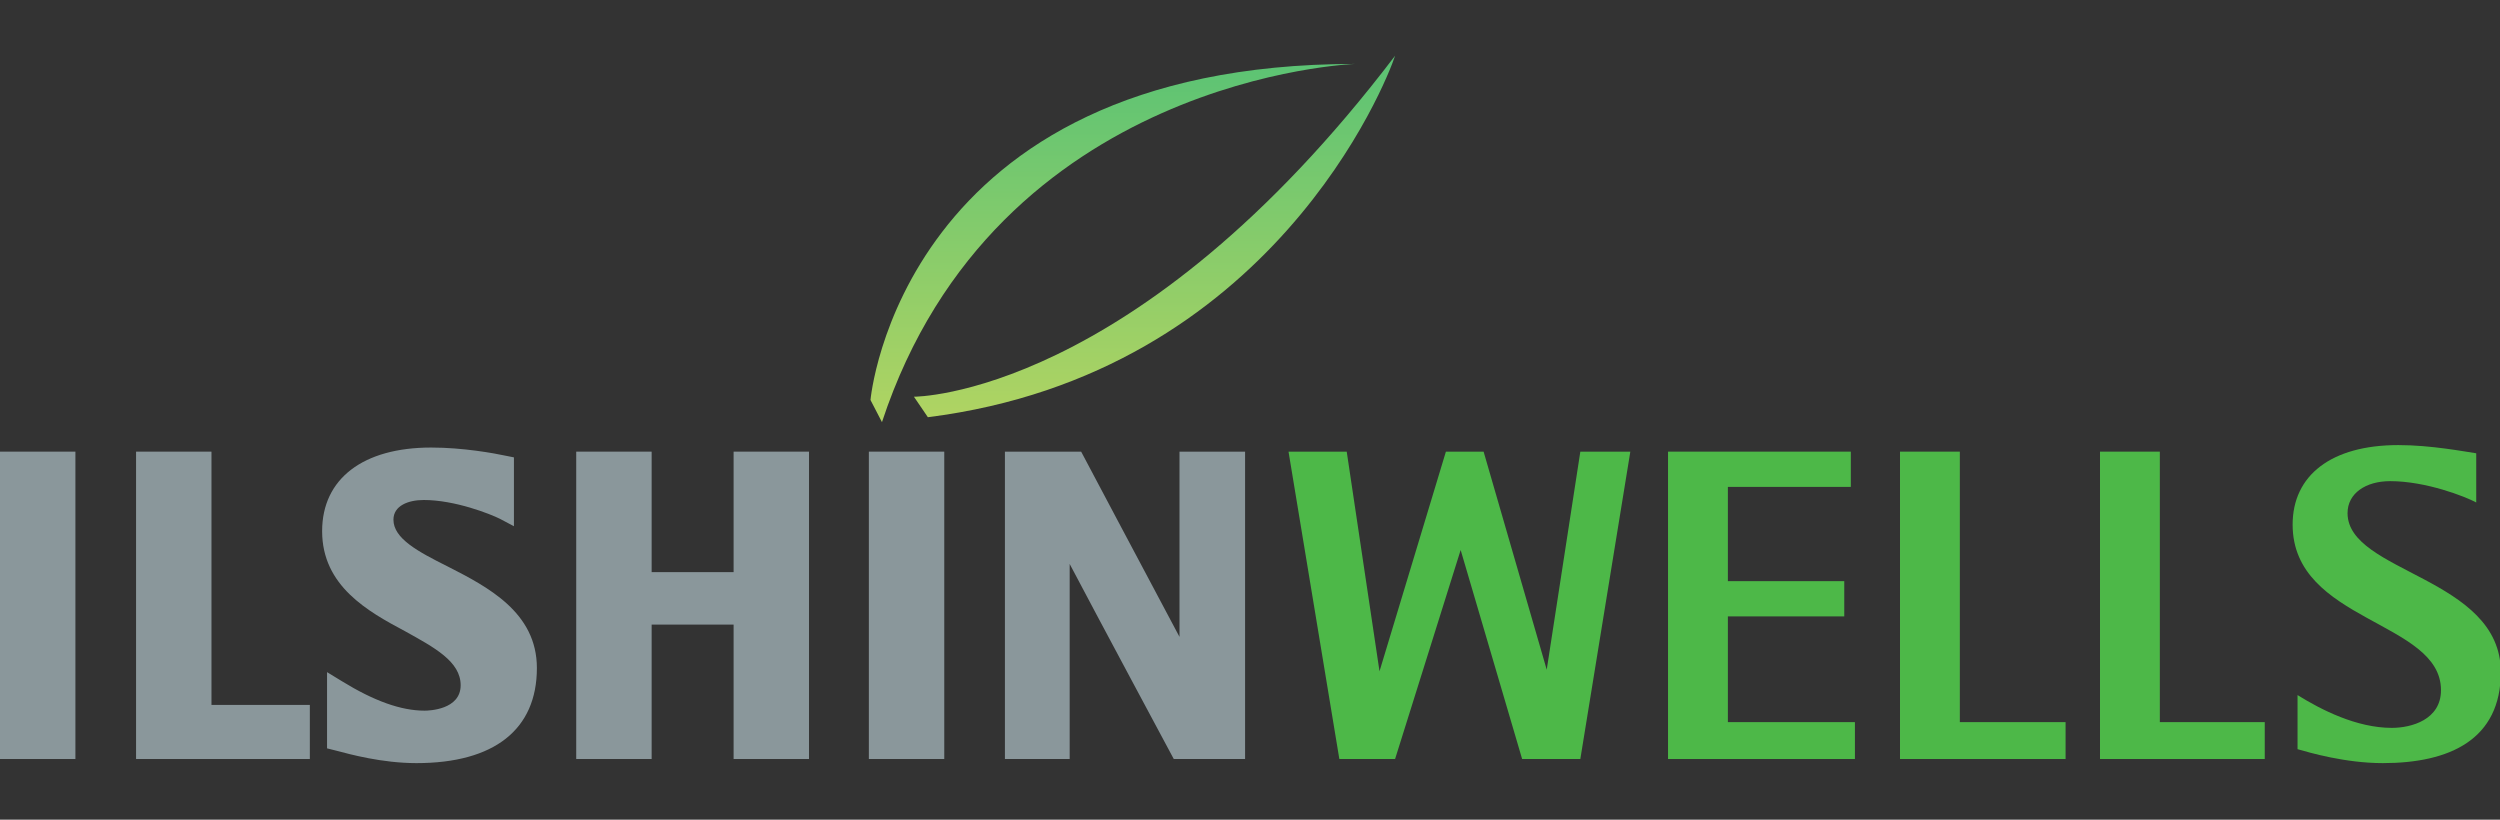 <?xml version="1.0" encoding="utf-8"?>
<!-- Generator: Adobe Illustrator 25.0.0, SVG Export Plug-In . SVG Version: 6.00 Build 0)  -->
<svg version="1.1" id="레이어_1" xmlns="http://www.w3.org/2000/svg" xmlns:xlink="http://www.w3.org/1999/xlink" x="0px"
	 y="0px" viewBox="0 0 305 100" style="enable-background:new 0 0 305 100;" xml:space="preserve">
<rect x="0" y="0" width="305" height="100" fill="#333333" stroke="none"/>
<style type="text/css">
	.st0{fill:#E1B188;}
	.st1{fill:#D99868;}
	.st2{fill:#CF7938;}
	.st3{fill:#9B1334;}
	.st4{fill:#FFFFFF;}
	.st5{fill:#6B6B6B;}
	.st6{fill:#BD353D;}
	.st7{fill:#D38C02;}
	.st8{fill:#3A7ABA;}
	.st9{fill:#484F68;}
	.st10{fill:#8A979B;}
	.st11{fill:#4DB848;}
	.st12{fill:url(#SVGID_1_);}
	.st13{fill:url(#SVGID_2_);}
</style>
<g>
	<path class="st0" d="M20.5-678.1c-1.3-11.8,11.1-21.3,27.7-21.2c16.6,0.1,31.2,9.8,32.5,21.7c1.3,11.8-11.1,21.3-27.7,21.2
		C36.4-656.6,21.8-666.3,20.5-678.1 M83.8-674.4c-1.5-14.7-18.2-26.7-37.4-26.9C27.3-701.5,13-689.7,14.5-675
		c1.5,14.7,18.3,26.7,37.4,26.9C71-648,85.3-659.7,83.8-674.4"/>
	<path class="st1" d="M54.9-647.8c-9.4,9.8-24.5,10.7-33.8,1.8c-9.3-8.8-9.1-24,0.3-33.8s24.5-10.6,33.8-1.8S64.4-657.7,54.9-647.8
		 M20-680.1C9-668.7,8.9-651,19.6-640.8c10.7,10.3,28.3,9.3,39.3-2.1c11-11.4,11.1-29.1,0.4-39.3C48.6-692.5,31-691.6,20-680.1"/>
	<path class="st2" d="M21-717c19.6-7.4,39,0.1,43.3,16.6s-8.1,35.9-27.7,43.2c-19.6,7.4-39-0.1-43.3-16.6S1.4-709.6,21-717
		 M2.8-710.7c-20.3,16.1-25.5,39.4-11.6,52.1c14,12.7,41.8,9.9,62.1-6.2s25.5-39.4,11.6-52.1C51-729.6,23.2-726.8,2.8-710.7"/>
	<g>
		<g>
			<path d="M282.9-675.8c0-0.6-0.3-0.9-1-0.9h-24.6v3H279v2.7h-21.7v3.4c0,3.7,2.1,5.5,6.3,5.5h19.4v-3.1h-19.5
				c-1.5,0-2.2-0.8-2.2-2.3v-0.6h21.6L282.9-675.8L282.9-675.8z M282.9-696.3H279v17.3h3.9v-7.3h5.6v-3.1h-5.6V-696.3z M253.5-681.3
				v3.1c6-0.3,10.6-1.8,14-4.7c3.3-2.9,5.1-6.2,5.2-10.1c0.1-2.1-0.8-3.1-2.7-3.1h-15.7v3.1h14c-0.1,1.3-0.4,2.5-1,3.6h-13v3h11
				l-0.4,0.5C262.1-683.3,258.4-681.7,253.5-681.3 M246.5-696.3h-4v34.4h4V-696.3z M231.8-673.3h-8c-1.9,0-2.9-1-2.9-3v-16.4h10.9
				V-673.3z M233-695.8h-16.1v19.4c0,4.2,2.1,6.3,6.2,6.3h12.5v-23.1C235.6-694.9,234.8-695.8,233-695.8 M206-662h3.9v-34.4H206
				V-662z M178.2-672.3v3.3c5.5-2.4,9.7-6,12.6-10.7c0.5-0.8,0.9-1.5,1.2-2.3h6.4v20h3.9v-34.4h-3.9v11.1h-5.1
				c0.8-2.5,1.1-5.1,1.1-7.7c-0.1-1.9-1-2.8-2.9-2.8h-12.4v3.1h11.2c-0.1,2.4-0.4,4.6-1,6.7h-10.2v3.1h8.9l-0.1,0.2
				C185.6-678.1,182.5-674.7,178.2-672.3 M145.1-677.9c-1-0.8-1.5-1.7-1.5-2.8c0-1.1,0.5-2,1.5-2.8s2.2-1.2,3.7-1.2
				c1.4,0,2.6,0.4,3.6,1.2s1.5,1.7,1.5,2.8c0,1.1-0.5,2-1.5,2.8c-1,0.8-2.2,1.2-3.6,1.2C147.4-676.7,146.1-677.1,145.1-677.9
				 M146.9-669.7h-9.7v3.1h20.1c3.4,0,5.8-0.8,7.1-2.4v7h4v-19.4h5.2v-3.2h-5.2v-11.7h-4v20.3c0,4.2-2.6,6.3-7.9,6.3h-5.6v-4.2
				c1.7-0.2,3.2-0.9,4.4-1.9c1.7-1.4,2.5-3,2.5-4.9c0-1.9-0.8-3.5-2.5-4.9c-1.7-1.4-3.8-2.1-6.5-2.1c-2.6,0-4.8,0.7-6.5,2.1
				c-1.7,1.4-2.5,3-2.5,4.9c0,1.9,0.8,3.5,2.5,4.9c1.3,1,2.8,1.6,4.5,1.9L146.9-669.7L146.9-669.7z M159.4-692.2h-21.3v3.1h21.3
				V-692.2z M143.5-693.9h10.7v-3.1h-10.7V-693.9z M106.7-668.1v-3.6h-4v3.9c0,3.8,2.1,5.7,6.3,5.7h19.6v-3.1h-19.1
				C107.7-665.2,106.7-666.1,106.7-668.1 M128.2-696.3h-4v24.7h4v-12.6h5.2v-3.2h-5.2V-696.3z M104.8-677.8c-1-0.8-1.4-1.7-1.4-2.9
				c0-1.1,0.5-2.1,1.4-2.9c1-0.8,2.2-1.2,3.7-1.2s2.8,0.4,3.7,1.2c1,0.8,1.4,1.7,1.4,2.9c0,1.1-0.5,2.1-1.4,2.9
				c-1,0.8-2.2,1.1-3.7,1.1S105.7-677,104.8-677.8 M115.1-675.7c1.6-1.4,2.4-3,2.4-4.9c0-1.9-0.8-3.5-2.4-4.9
				c-1.6-1.4-3.8-2.1-6.6-2.1c-2.7,0-4.9,0.7-6.6,2.1c-1.6,1.4-2.4,3-2.4,4.9s0.8,3.5,2.4,4.9c1.6,1.4,3.8,2.1,6.6,2.1
				C111.2-673.7,113.4-674.4,115.1-675.7 M119.1-692.2H97.8v3h21.3V-692.2z M103.2-694h10.6v-3h-10.7L103.2-694L103.2-694z"/>
		</g>
	</g>
</g>
<g>
	<path class="st3" d="M36.7-564.5c22.4,0,40.5-18.1,40.5-40.5c0-22.4-18.1-40.5-40.5-40.5S-3.8-627.4-3.8-605
		C-3.7-582.7,14.4-564.5,36.7-564.5"/>
	<polygon class="st4" points="35.1,-622.8 35.1,-587.3 46.4,-587.3 46.4,-590.5 38.4,-590.5 38.4,-622.8 	"/>
	<path class="st4" d="M23.8-613.1c2.7,0,4.9-2.2,4.9-4.9s-2.2-4.8-4.9-4.8c-2.7,0-4.8,2.2-4.8,4.8C19-615.3,21.1-613.1,23.8-613.1"
		/>
	<path class="st4" d="M38.4-638.9c-0.4,0-1.2,0-1.6,0c-18.7,0-33.9,15.2-33.9,33.9c0,9.1,3.5,17.6,9.9,24c6.4,6.4,14.9,9.9,24,9.9
		s17.6-3.5,24-9.9c6.4-6.4,9.9-14.9,9.9-24v-1.5h-1.4H46.4v3.2h21v0.5c-1.1,16-14.4,28.7-30.7,28.7c-8.2,0-15.9-3.2-21.7-9
		s-9-13.5-9-21.7s3.2-15.9,9-21.7s13.5-9,21.7-9c0.4,0,1.2,0,1.6,0v-3.4H38.4z"/>
	<g>
		<polygon class="st5" points="107.9,-631.7 95.7,-631.7 95.7,-579 133.1,-579 133.1,-589.3 107.9,-589.3 		"/>
		<path class="st5" d="M159.9-599.1h9.9v9.2c-1.8,0.7-5.4,1.4-8.8,1.4c-11,0-14.6-5.6-14.6-16.9c0-10.8,3.5-17.1,14.5-17.1
			c6.1,0,9.6,1.9,12.4,5.6l7.6-7c-4.6-6.6-12.7-8.6-20.3-8.6c-17.1,0-26,9.3-26,27.1c0,17.7,8.1,27.2,25.9,27.2
			c8.2,0,16.2-2.1,20.5-5.1v-25.6h-21.2v9.8H159.9z"/>
		<path class="st5" d="M216.9-625v-6.9h-6.1c-3.7,0-8.2-0.6-10.4-1.5l-1.3,7.2c2.5,0.7,6.6,1.2,9.5,1.2
			C208.6-625,216.9-625,216.9-625z"/>
		<path class="st5" d="M272.9-625.3v-6.9h-6.2c-3.7,0-8-0.6-10.5-1.5l-1.3,7.2c2.5,0.9,6.4,1.2,8.9,1.2
			C263.8-625.3,272.9-625.3,272.9-625.3z"/>
		<polygon class="st5" points="292.5,-620.4 292.5,-632.3 283.5,-632.3 283.5,-600.4 292.5,-600.4 292.5,-613 301.2,-613 
			301.2,-620.4 		"/>
		<path class="st5" d="M257.2-590.7h26.3v11.9h8c0.7-3,1-7,1-9.6v-9.3h-35.3V-590.7z"/>
		<path class="st5" d="M237.1-632.3H228v34.3c-3.7,2-9.1,3.4-14.4,3.4v-4.4c6.2-1.1,8.9-4.8,8.9-10c0-2.4-0.9-4.6-2.5-6.3h5.7v-6.9
			h-34.1v6.9h6.3c-1.6,1.7-2.5,3.8-2.5,6.3c0,5.3,2.8,9,9.2,10v4.3h-12.9v7h20.6c5.5,0,12-1.2,15.6-3.2v11.8h8
			c0.7-3.1,1.1-7.8,1.1-12v-17.4h8.6v-7.6h-8.6L237.1-632.3L237.1-632.3z M209.1-613.8c3.4,0,4.8,1.8,4.8,4.4c0,2.6-1.4,4.5-4.8,4.5
			c-3.5,0-5-1.9-5-4.5C204.1-612,205.6-613.8,209.1-613.8z"/>
		<path class="st5" d="M277.9-610.4c0-2.1-0.8-4.1-2.1-5.6h5.4v-6.7h-33.4v6.7h6.1c-1.4,1.6-2.2,3.5-2.2,5.6c0,6,3.8,10,13.1,10
			C274.1-600.4,277.9-604.5,277.9-610.4z M259.9-610.6c0-2.2,1.4-4,4.9-4c3.4,0,4.8,1.8,4.8,4c0,2.3-1.5,4.1-4.8,4.1
			C261.2-606.5,259.9-608.3,259.9-610.6z"/>
	</g>
</g>
<g>
	<g>
		<path class="st6" d="M148.1-351.1c-1.7-12.8-8-23.3-14.5-23.4c-6.5,0-15.9,10.5-21.4,23.4s0.7,23.4,14.6,23.4
			C140.6-327.8,149.8-338.2,148.1-351.1"/>
		<g>
			<path d="M82.1-385.2L82.1-385.2c-8.3,0-14.3,6.5-14.3,14.8c0,8.3,6,14.6,14.3,14.6c4.6,0,8.9-2.1,11.8-5.6c-0.3-0.3-1.1-2-3.8-2
				c-2.5,0-3.1,2.5-8,2.5c-4.9,0-8.9-4.1-8.9-9.5s4-9.7,8.9-9.7c4.4,0,5.5,2.6,7.8,2.6s3.6-1.8,3.9-2.1
				C90.9-383.2,86.7-385.2,82.1-385.2"/>
		</g>
		<g>
			<path d="M111.2-384.4H99.5c-2,0-3.3,1.2-3.3,3.1v1.7h5.2c0,0,0.2,17.5,0,19.4l0,0c-0.1,1.4-0.7,4.9-4,6.5
				c-2.7,1.3-2.8,2.5-2.9,4.4l0,0c0,0.1,0.1,0.2,0.2,0.2l0,0l0,0c0.1,0,2.7-0.7,3.1-0.8l0,0c2.5-0.8,6.2-2.4,8-5.9
				c0,0,1.7-2.6,1.6-8.1v-15.6h0.2c2,0,3.5-1.2,3.5-3.1V-384.4"/>
		</g>
		<path class="st7" d="M171.1-393.6c-12.1-4.8-24.4-4.3-27.5,1.4c-3,5.7,1.5,19,10.1,30c8.6,11.1,20.8,10.7,27.5-1.4
			C187.9-375.7,183.1-388.8,171.1-393.6"/>
		<path class="st8" d="M109.5-389.7c10.8,7.3,22.8,9.6,27.1,4.8c4.3-4.8,2.8-18.8-3.1-31.5c-5.9-12.7-17.9-15.1-27.1-4.8
			C97.2-410.9,98.8-397,109.5-389.7"/>
	</g>
	<g>
		<g>
			<path d="M290.9-370c4.4,0,8-3.2,8-7.1s-3.6-7.1-8-7.1s-8,3.2-8,7.1C283-373.2,286.5-370,290.9-370z M290.9-381.6
				c2,0,3.6,2,3.6,4.5s-1.6,4.5-3.6,4.5s-3.6-2-3.6-4.5C287.4-379.6,289-381.6,290.9-381.6z"/>
			<path d="M193.6-362.3c-0.3,0-1.5,0.1-1.5,1.5v1.4h27c0.3,0,1.5-0.1,1.5-1.5v-1.4H193.6z"/>
			<path d="M218.4-369.2v-1.4h-4v-9.7h2.1c0.3,0,1.5-0.1,1.5-1.5v-1.4h-21.5c-0.3,0-1.5,0.1-1.5,1.5v1.4h3.5v9.7h-2.6
				c-0.3,0-1.5,0.1-1.5,1.5v1.4h22.5C217.1-367.7,218.4-367.8,218.4-369.2z M210-370.5h-7.2v-9.7h7.1v9.7H210z"/>
			<path d="M277.2-384.5c-1.6,0-2.5,1-2.5,2.8v25.8h1.9c1.6,0,2.5-1,2.5-2.8v-25.8H277.2z"/>
			<path d="M264.5-379.2v-4.5h-1.9c-1.6,0-2.5,1-2.5,2.8v1.7c0,3.9-0.2,8.7-8,14.2l1.2,1.2c0,0,1.2,1.4,2.7,0.3
				c1.7-1.3,4.5-3.9,6.3-7c1.8,3.1,4.6,5.7,6.3,7c1.5,1.1,2.7-0.3,2.7-0.3l1.2-1.2C264.8-370.4,264.5-375.2,264.5-379.2z"/>
			<path d="M338.6-384.5c-1.6,0-2.5,1-2.5,2.8v25.8h1.9c1.6,0,2.5-1,2.5-2.8v-25.8H338.6z"/>
			<path d="M323.9-383.4c-5.4,0-9.8,4.4-9.8,9.9s4.4,9.9,9.8,9.9s9.8-4.4,9.8-9.9C333.6-379,329.2-383.4,323.9-383.4z M323.9-366.4
				c-3,0-5.4-3.2-5.4-7.1c0-3.9,2.4-7.1,5.4-7.1s5.4,3.2,5.4,7.1C329.2-369.6,326.9-366.4,323.9-366.4z"/>
		</g>
		<g>
			<path d="M245.5-355.9h1.7c1.6,0,2.5-1,2.5-2.8v-25.8H248c-1.6,0-2.5,1-2.5,2.8V-355.9z"/>
		</g>
		<g>
			<path d="M306.5-355.9h1.7c1.6,0,2.5-1,2.5-2.8v-25.8H309c-1.6,0-2.5,1-2.5,2.8V-355.9z"/>
		</g>
		<path d="M302.9-384.5c-1.6,0-2.5,1-2.5,2.8v11.9c-3.7,0.7-7.8,0.9-8.6,0.8h-7.6c-0.3,0-1.5,0.1-1.5,1.5v1.4h5.9v9.5h1.9
			c1.6,0,2.5-1,2.5-2.8v-6.7c3.1-0.2,5.5-0.5,7.3-0.9v3.8h-3.1c-0.3,0-1.5,0.1-1.5,1.5v1.4h4.6v4.5h1.7c1.6,0,2.5-1,2.5-2.8v-25.8
			L302.9-384.5L302.9-384.5z"/>
		<path d="M242-384.5c-1.6,0-2.5,1-2.5,2.8v10.4h-3.1c-0.3,0-1.5,0.1-1.5,1.5v1.4h4.6v2.2c-2.3,0.3-4.6,0.4-5.8,0.4h-5.4v-7h6.2
			c1.6,0,2.5-1,2.5-2.8v-7.9h-11.6c-0.3,0-1.5,0.1-1.5,1.5v1.4h8.7v5h-6.2c-1.6,0-2.5,1-2.5,2.8v9.8h6.4c3.8,0,6.9-0.3,9.1-0.7v7.7
			h1.7c1.6,0,2.5-1,2.5-2.8v-25.8H242V-384.5z"/>
	</g>
</g>
<g>
	<path class="st9" d="M-41.2-523.5H-8c14.2,0,21.9,5.5,21.9,20.4c0,7.7-6.5,20.4-23,20.4h-32.1V-523.5z M-20.6-495.2h4.7
		c4.9,0,8.2-2.5,8.2-7.9c0-4.2-1.7-6.4-7.3-6.4h-5.6V-495.2z"/>
	<path class="st9" d="M26.8-523.5h32.7l13.1,40.8H51.3l-1.3-5.2H36.3l-1.5,5.2h-21L26.8-523.5z M43.1-514h-0.2l-4.2,14.9h8.9
		L43.1-514z"/>
	<path class="st9" d="M75.8-523.5h46v12.9H96.4v3.9h25.4v9.5H96.4v3.8h25.4v10.7h-46V-523.5z"/>
	<path class="st9" d="M129.2-523.5h20.6v26.8h17.8v14h-38.4V-523.5z"/>
	<path class="st9" d="M172.5-523.5h20.6v40.8h-20.6V-523.5z"/>
	<path class="st9" d="M199-523.5h26.2l6.3,21.1h0.1l6.1-21.1h26v40.8h-19.4v-21.8h-0.1l-7.1,21.8h-11.3l-7.2-21.8h-0.1v21.8H199
		L199-523.5L199-523.5z"/>
</g>
<g>
	<polygon class="st10" points="8,55.1 0,55.1 0,92.6 9.2,92.6 9.2,55.1 	"/>
	<polygon class="st10" points="24.6,55.1 16.6,55.1 16.6,92.6 37.8,92.6 37.8,86 25.8,86 25.8,55.1 	"/>
	<path class="st10" d="M39.3,64.8c0,6.7,5.6,9.8,10.1,12.2c3.6,2,6.8,3.7,6.8,6.6c0,3-3.9,3.1-4.4,3.1c-2.9,0-6.2-1.2-10.1-3.6
		L39.9,82v9.3l1.2,0.3c1.5,0.4,5.5,1.5,9.7,1.5c9.5,0,14.7-4.1,14.7-11.6c0-6.8-6-9.9-10.9-12.4C51,67.3,48,65.7,48,63.4
		c0-1.7,1.8-2.4,3.7-2.4c3.8,0,8.1,1.7,9.3,2.3l1.7,0.9v-8.4l-1-0.2c-1.4-0.3-5.2-1-9.1-1C44.3,54.6,39.3,58.4,39.3,64.8"/>
	<polygon class="st10" points="97.5,55.1 89.5,55.1 89.5,69.8 79.5,69.8 79.5,55.1 70.3,55.1 70.3,92.6 79.5,92.6 79.5,76.2 
		89.5,76.2 89.5,92.6 98.7,92.6 98.7,55.1 	"/>
	<polygon class="st10" points="114,55.1 106,55.1 106,92.6 115.2,92.6 115.2,55.1 	"/>
	<path class="st10" d="M150.6,55.1h-6.7v22.6c-3.1-5.8-12-22.6-12-22.6h-9.3v37.5h7.9V68.8c3.1,5.9,12.7,23.8,12.7,23.8h8.7V55.1
		H150.6z"/>
	<polygon class="st11" points="157.2,55.1 164.3,55.1 168.3,81.9 176.4,55.1 181,55.1 188.7,81.7 192.8,55.1 198.9,55.1 192.8,92.6 
		185.7,92.6 178.2,67.1 170.2,92.6 163.4,92.6 	"/>
	<polygon class="st11" points="203.5,55.1 225.8,55.1 225.8,59.4 210.8,59.4 210.8,70.9 225,70.9 225,75.2 210.8,75.2 210.8,88.1 
		226.3,88.1 226.3,92.6 203.5,92.6 	"/>
	<polygon class="st11" points="231.8,55.1 239.1,55.1 239.1,88.1 252,88.1 252,92.6 231.8,92.6 	"/>
	<polygon class="st11" points="256.2,55.1 263.5,55.1 263.5,88.1 276.3,88.1 276.3,92.6 256.2,92.6 	"/>
	<path class="st11" d="M302.1,61.3c-1.3-0.7-6.1-2.6-10.5-2.6c-3,0-5.2,1.5-5.2,3.9c0,7.3,18.7,7.8,18.7,19.4
		c0,8.2-6.2,11.1-14.4,11.1c-4.6,0-9-1.3-10.4-1.7v-6.6c2.9,1.8,7.2,4,11.5,4c2.4,0,6-1,6-4.6c0-8.5-18.1-8.3-18.1-20.2
		c0-6,4.7-9.7,12.9-9.7c4,0,8.1,0.8,9.5,1V61.3z"/>
	<g>
		<linearGradient id="SVGID_1_" gradientUnits="userSpaceOnUse" x1="135.766" y1="7.31" x2="135.766" y2="51.588">
			<stop  offset="0" style="stop-color:#5BC374"/>
			<stop  offset="1" style="stop-color:#B1D462"/>
		</linearGradient>
		<path class="st12" d="M165.3,7.8c-55.5,0-59.1,41-59.1,41l1.4,2.7C121.5,9.3,165.4,7.8,165.3,7.8L165.3,7.8z"/>
		<linearGradient id="SVGID_2_" gradientUnits="userSpaceOnUse" x1="140.903" y1="7.31" x2="140.903" y2="51.588">
			<stop  offset="0" style="stop-color:#5BC374"/>
			<stop  offset="1" style="stop-color:#B1D462"/>
		</linearGradient>
		<path class="st13" d="M170.2,6.8c-31.7,41.7-58.7,41.6-58.7,41.6l1.7,2.5C155.2,45.6,169.2,9.9,170.2,6.8L170.2,6.8z"/>
	</g>
</g>
</svg>
